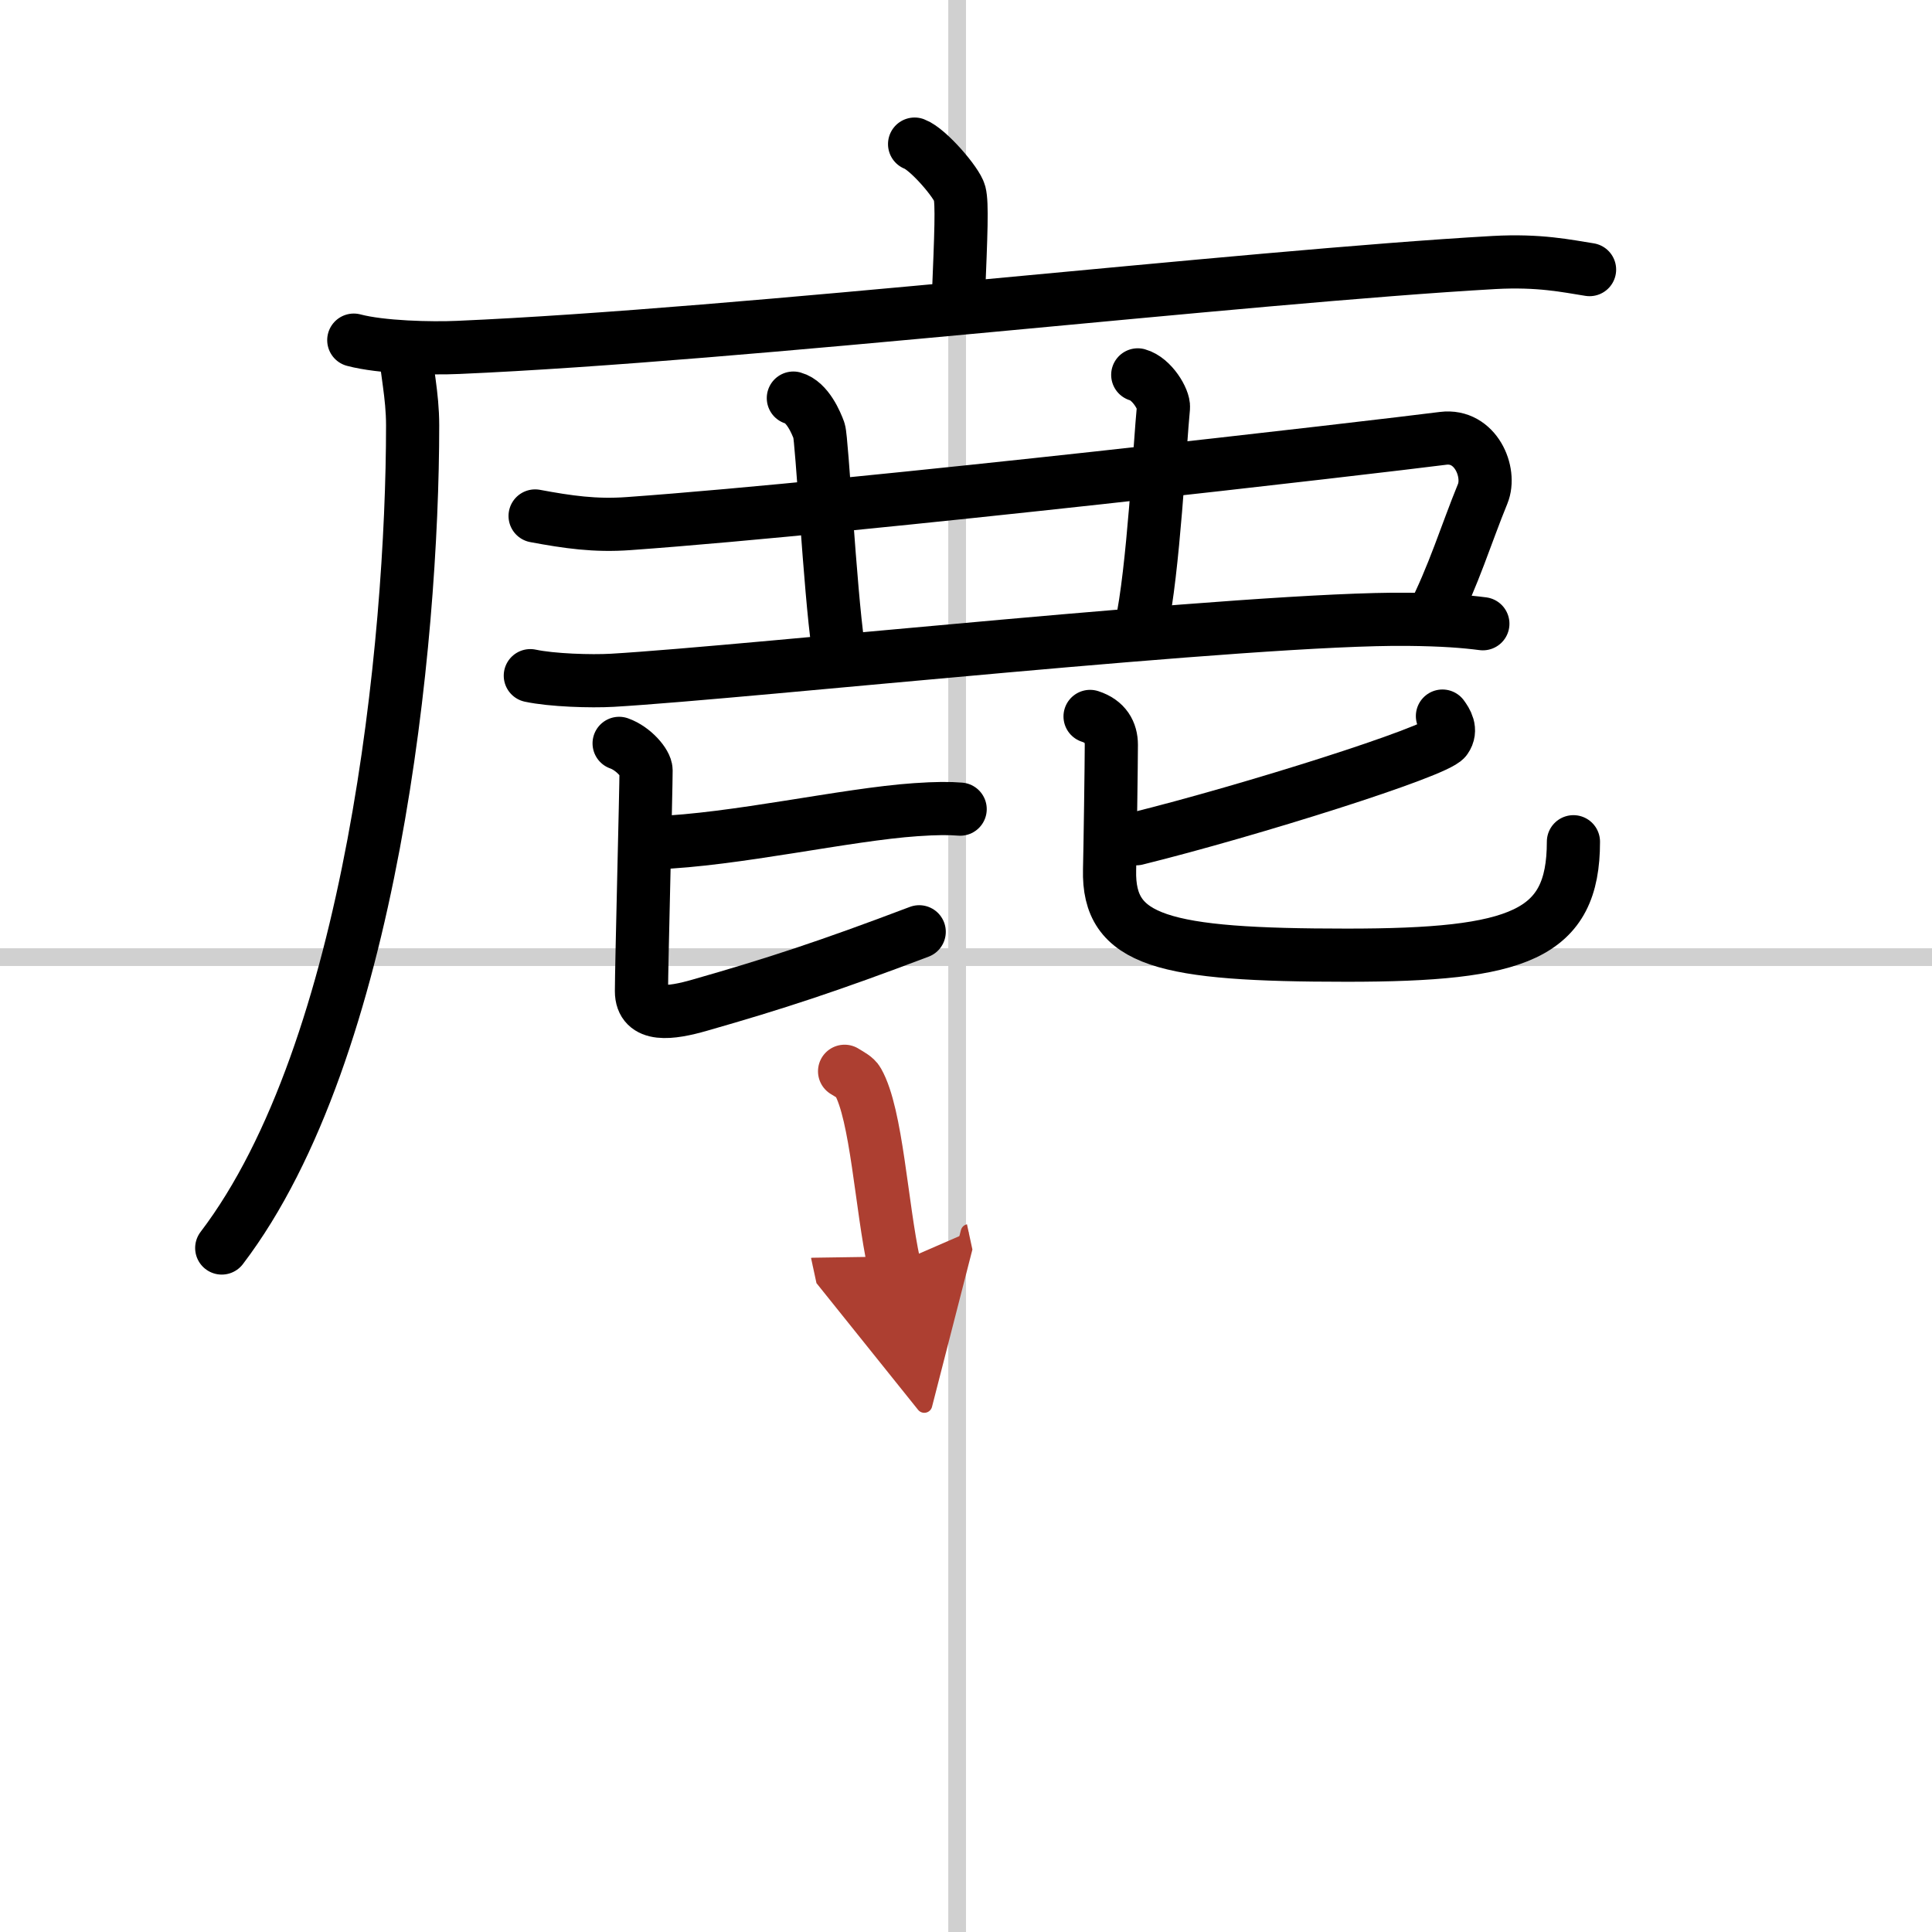 <svg width="400" height="400" viewBox="0 0 109 109" xmlns="http://www.w3.org/2000/svg"><defs><marker id="a" markerWidth="4" orient="auto" refX="1" refY="5" viewBox="0 0 10 10"><polyline points="0 0 10 5 0 10 1 5" fill="#ad3f31" stroke="#ad3f31"/></marker></defs><g fill="none" stroke="#000" stroke-linecap="round" stroke-linejoin="round" stroke-width="3"><rect width="100%" height="100%" fill="#fff" stroke="#fff"/><line x1="54" x2="54" y2="109" stroke="#d0d0d0" stroke-width="1"/><line x2="109" y1="54" y2="54" stroke="#d0d0d0" stroke-width="1"/><path d="m51.6 8.13c0.77 0.29 2.39 2.18 2.54 2.77 0.15 0.58 0.08 2.27-0.07 5.92"/><path d="m19.96 19.19c1.54 0.41 4.35 0.48 5.89 0.41 15.98-0.69 44.33-3.99 58.45-4.79 2.56-0.14 4.1 0.2 5.38 0.4"/><path d="m22.87 19.66c0.05 1.2 0.41 2.6 0.41 4.34 0 12.26-2.28 35.26-10.77 46.41"/><path d="m30.19 29.11c1.83 0.34 3.38 0.57 5.28 0.43 13.09-0.94 42.29-4.34 45.95-4.81 1.83-0.23 2.73 1.91 2.23 3.13-0.92 2.24-1.64 4.64-2.88 7.05"/><path d="m44.76 22.46c0.8 0.22 1.29 1.4 1.45 1.84 0.16 0.45 0.62 9.02 1.07 12.12"/><path d="m64.19 21.15c0.8 0.22 1.49 1.39 1.45 1.84-0.2 2.01-0.57 9.27-1.26 12.38"/><path d="m29.92 38.12c1.21 0.26 3.42 0.33 4.63 0.26 7.69-0.45 36.25-3.54 44.88-3.44 2.01 0.02 3.22 0.12 4.23 0.25"/><path d="m36.92 47.55c4.55-0.16 10.79-1.6 14.75-1.87 1.16-0.08 1.9-0.08 2.5-0.03"/><path d="m34.93 41.94c0.82 0.29 1.52 1.13 1.52 1.52 0 1.06-0.26 11.12-0.26 12.46 0 1.49 1.66 1.26 3.29 0.79 4.27-1.22 7.26-2.2 12.38-4.14"/><path d="m81.38 40.4c0.21 0.29 0.54 0.78 0.18 1.29-0.51 0.72-11.03 4.04-17.45 5.63"/><path d="m61.5 40.42c0.87 0.28 1.2 0.89 1.2 1.6 0 0.94-0.07 5.94-0.1 7.05-0.1 4.04 3.01 4.82 13.39 4.82 9.71 0 12.78-1.13 12.78-6.4"/><path d="m47.65 60.44c0.3 0.19 0.62 0.34 0.75 0.58 1.06 1.86 1.32 6.98 2.04 10.32" marker-end="url(#a)" stroke="#ad3f31"/></g></svg>
